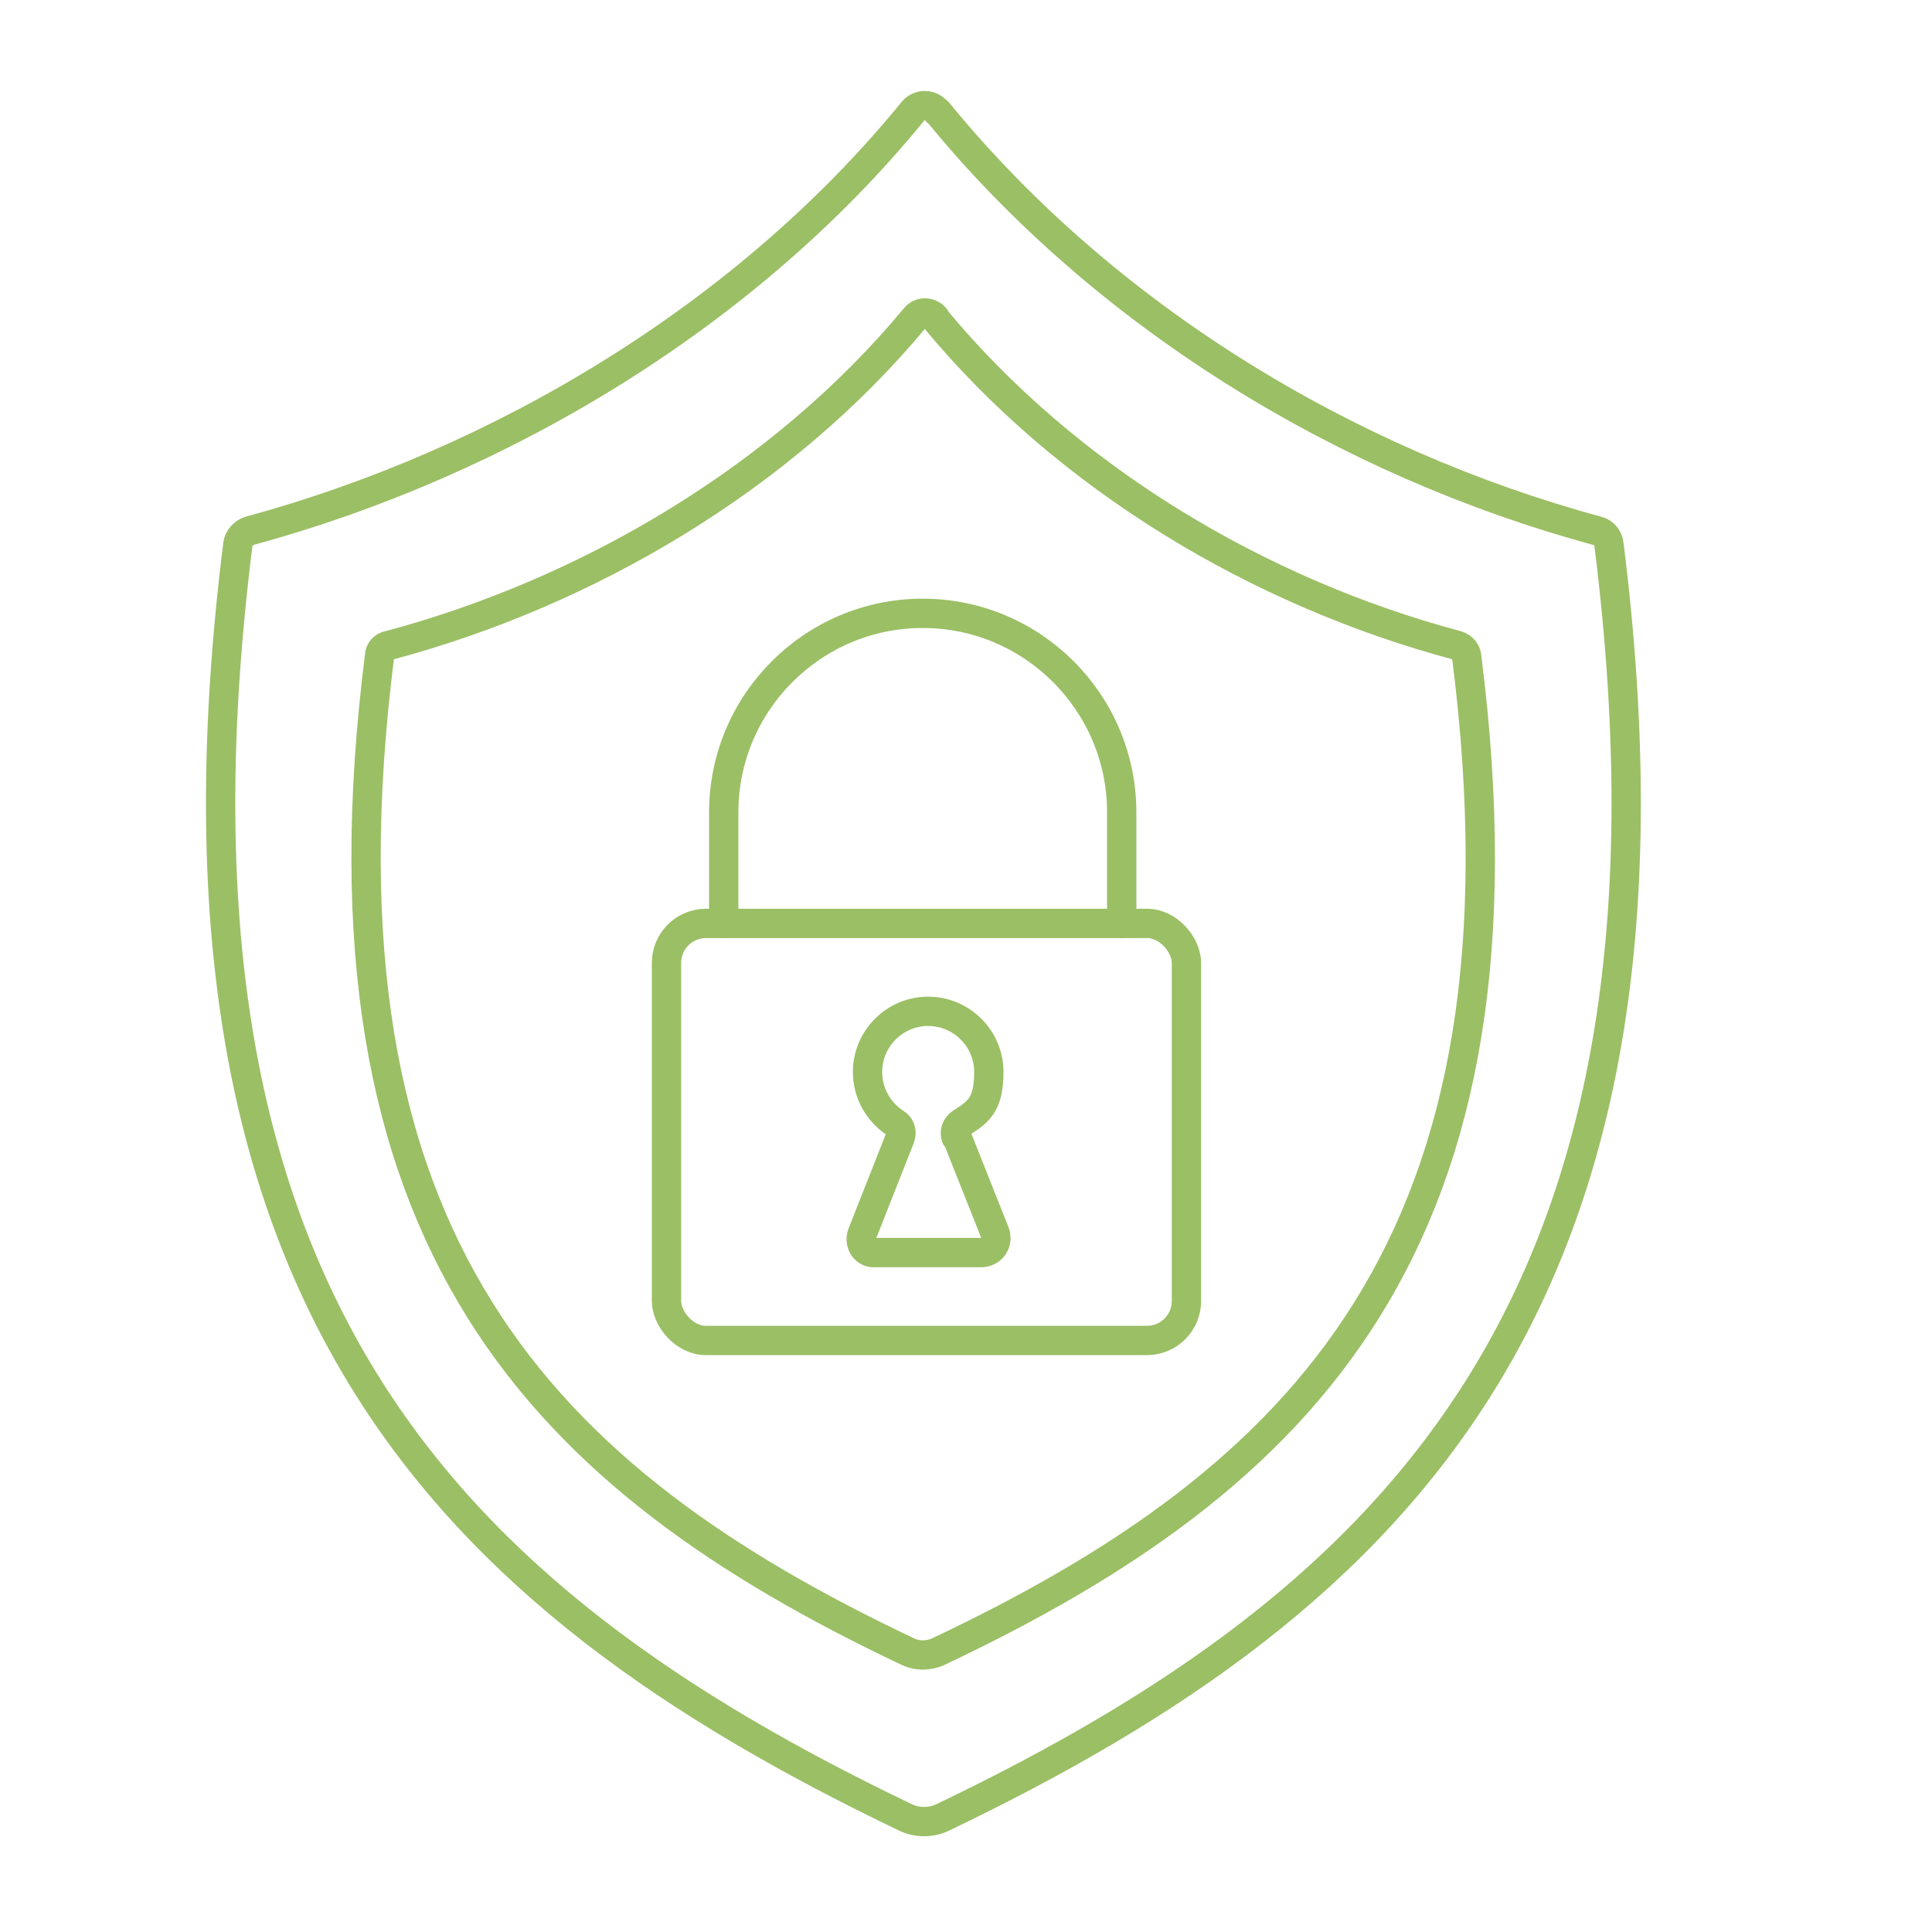 <?xml version="1.0" encoding="UTF-8"?>
<svg xmlns="http://www.w3.org/2000/svg" id="Muster" version="1.1" viewBox="0 0 283.5 283.5">
  <defs>
    <style>
      .st0 {
        fill: none;
        stroke: #9bbf65;
        stroke-linecap: round;
        stroke-linejoin: round;
        stroke-width: 4.3px;
      }
    </style>
  </defs>
  <rect class="st0" x="97.8" y="135.5" width="76.3" height="61.2" rx="5.8" ry="5.8"></rect>
  <path class="st0" d="M106.2,135.5v-16.3c0-16.1,13.1-29.2,29.2-29.2h0c16.1,0,29.2,13.1,29.2,29.2v16.3"></path>
  <path class="st0" d="M140.4,166.8l5.6,14.1c.5,1.4-.4,2.8-1.9,2.9h-15.6c-1.5.2-2.5-1.3-2-2.7l5.6-14.2c.3-.8,0-1.7-.7-2.1-2.5-1.6-4.1-4.4-4.1-7.5,0-4.9,4-8.9,8.9-8.9s8.9,4,8.9,8.9-1.6,5.9-4.1,7.5c-.7.5-1,1.3-.7,2.1Z"></path>
  <g>
    <path class="st0" d="M137.1,46.6c19.4,23.5,47.5,40.3,76.7,48.1.7.2,1.3.8,1.4,1.5,11,86.3-24.1,120.9-77.6,146.2-1.4.6-3,.6-4.3,0-53.4-25.3-88.5-59.9-77.6-146.2,0-.7.6-1.4,1.4-1.5,29.2-7.8,57.7-24.6,77.2-48.1.7-.9,2.1-.9,2.9,0Z"></path>
    <path class="st0" d="M137.6,16.4c24.5,30,59.9,51.5,96.8,61.5.9.2,1.6,1,1.7,2,13.8,110.3-30.4,154.5-97.8,186.8-1.7.8-3.7.8-5.4,0C65.3,234.3,21.1,190.2,34.9,79.9c.1-.9.8-1.7,1.7-2,36.8-10,72.8-31.5,97.3-61.5.9-1.2,2.7-1.2,3.6,0Z"></path>
  </g>
</svg>
